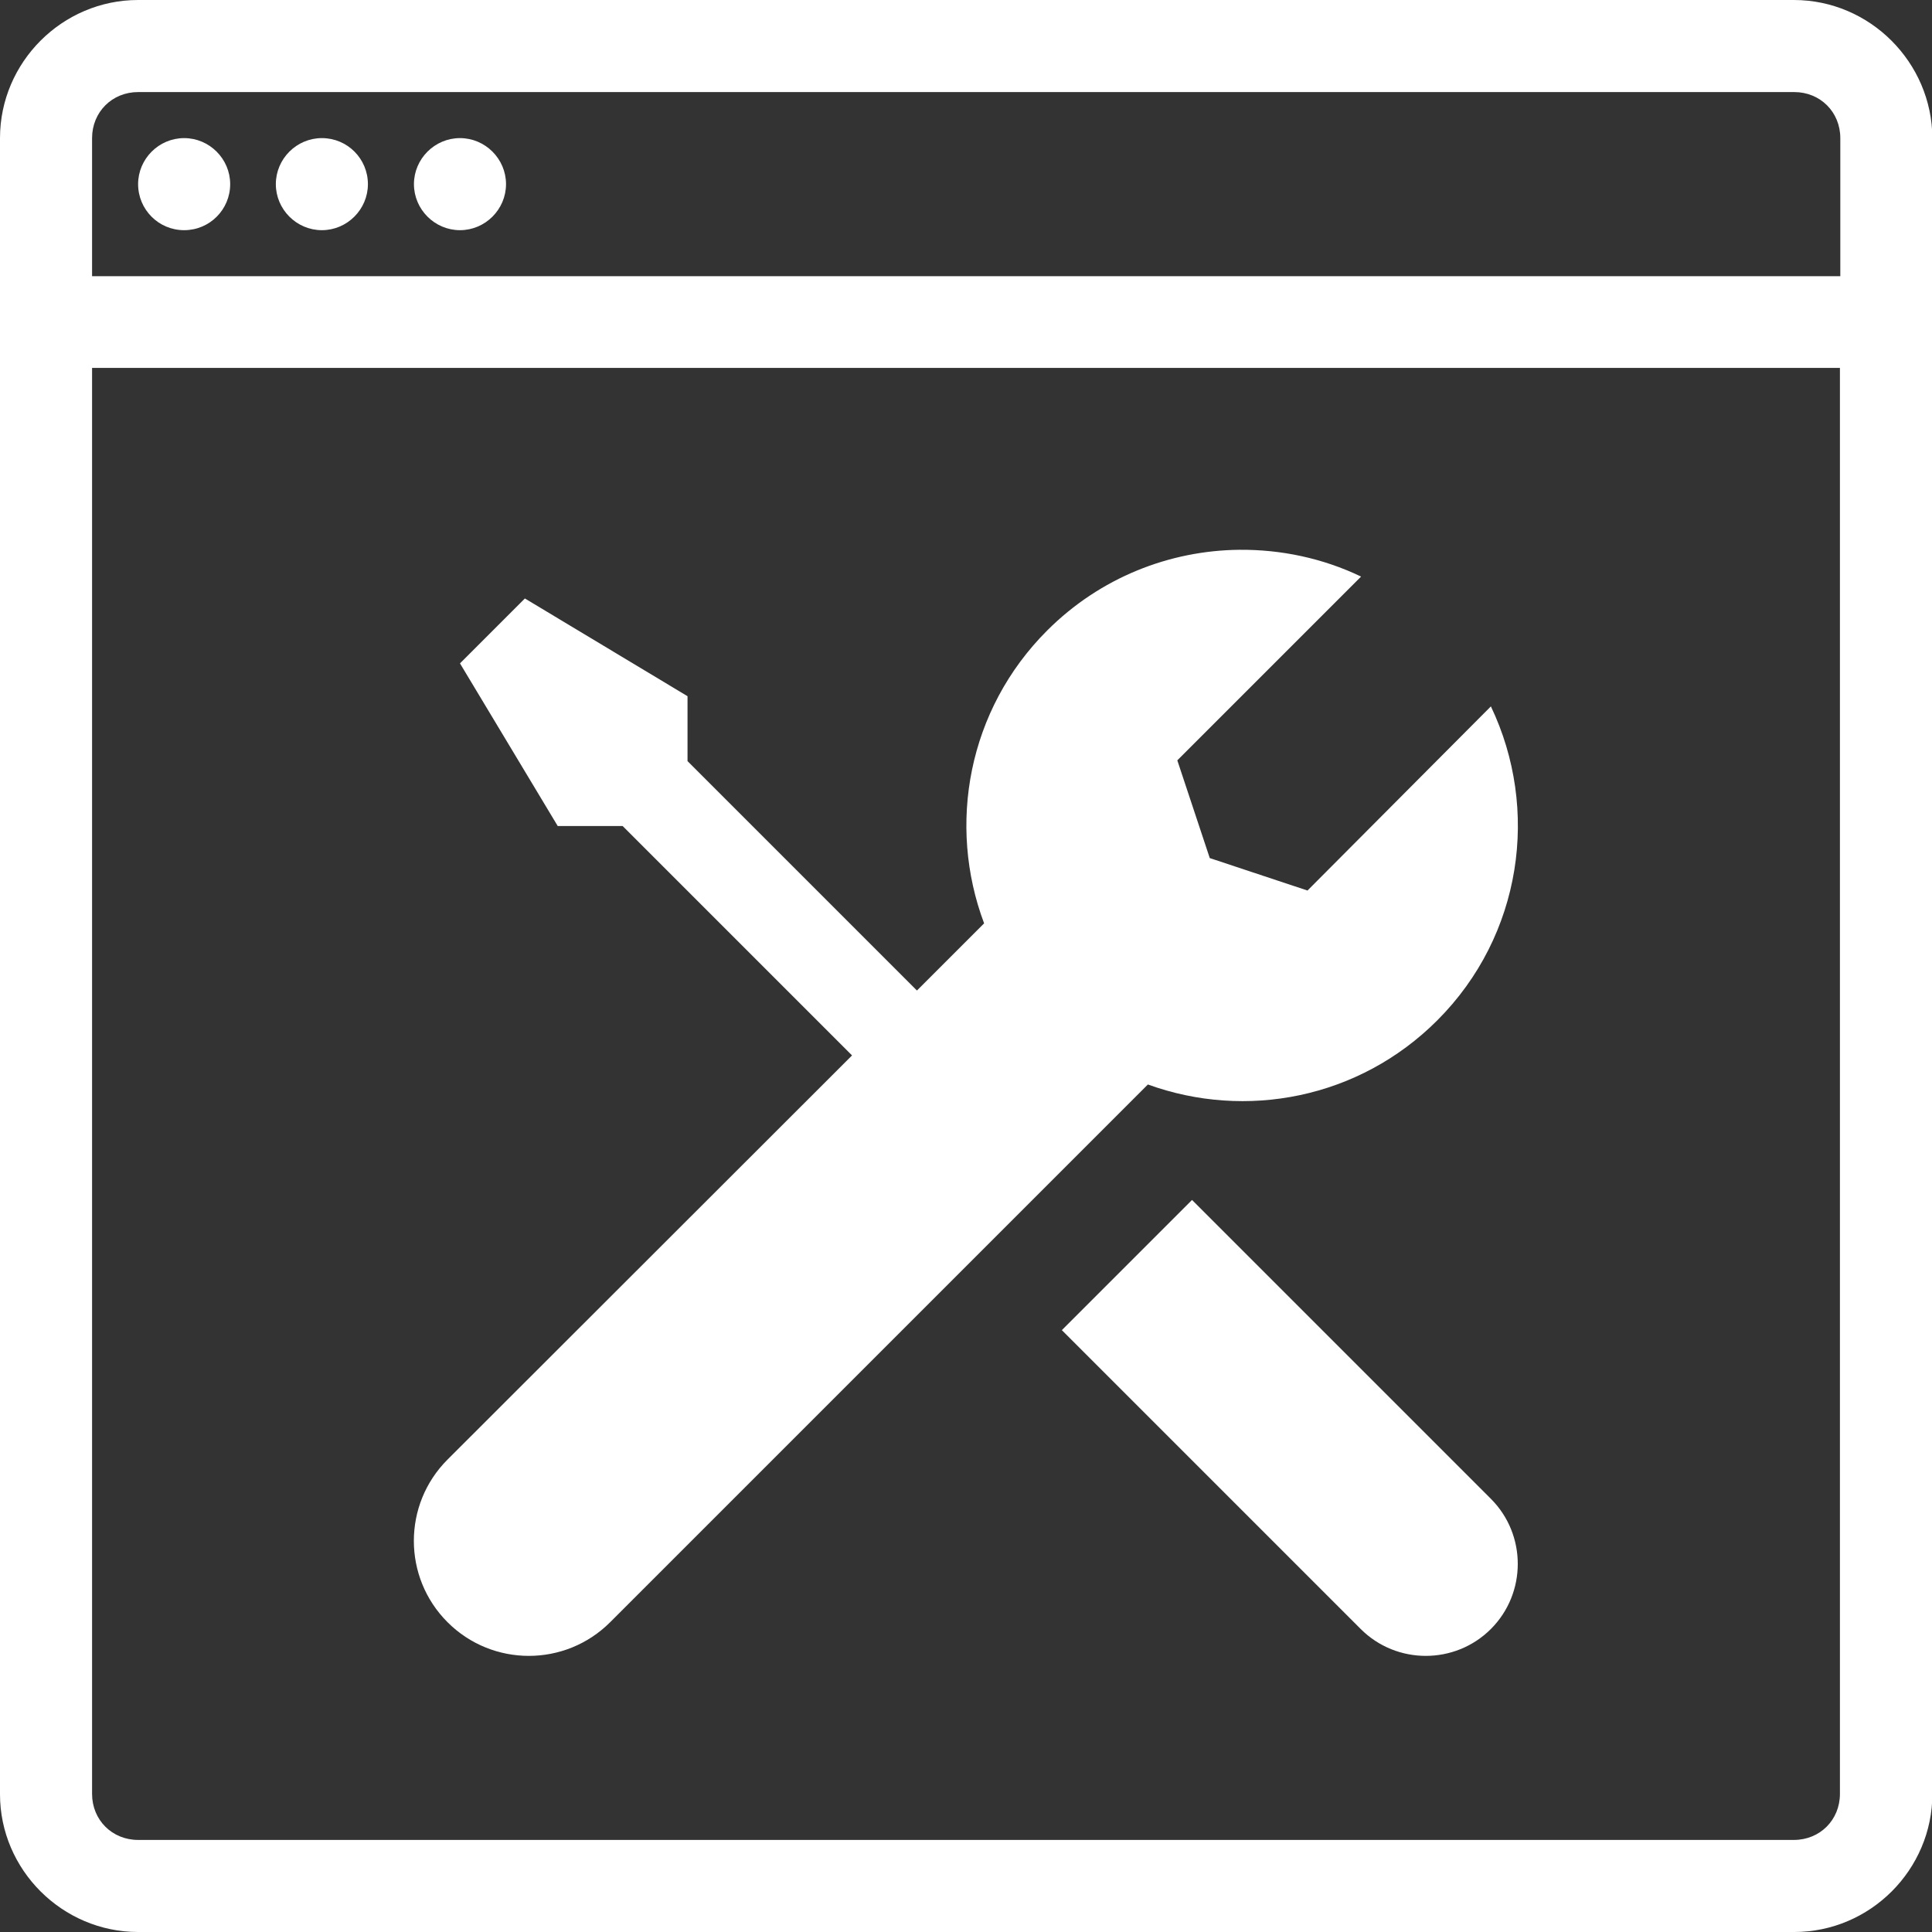 <?xml version="1.0" encoding="utf-8"?>
<!-- Generator: Adobe Illustrator 25.1.0, SVG Export Plug-In . SVG Version: 6.00 Build 0)  -->
<svg version="1.1" id="Layer_1" xmlns="http://www.w3.org/2000/svg" xmlns:xlink="http://www.w3.org/1999/xlink" x="0px" y="0px"
	 viewBox="0 0 512 512" style="enable-background:new 0 0 512 512;" xml:space="preserve">
<rect x="0" y="0" width="512" height="512" fill="#333333" stroke="none"/>
<style type="text/css">
	.st0{fill:#FFFFFF;}
</style>
<path class="st0" d="M36.6,0C16.5,0,0,16.5,0,36.6v61v377.9c0,20,16.5,36.5,36.6,36.5h438.9c20.1,0,36.6-16.5,36.6-36.6V85.3V36.6
	C512,16.5,495.5,0,475.4,0H36.6z M36.6,24.4h438.9c6.9,0,12.2,5.3,12.2,12.2v36.6H24.4V36.6C24.4,29.7,29.7,24.4,36.6,24.4z
	 M48.8,36.6c-6.7,0-12.2,5.5-12.2,12.2S42,61,48.8,61S61,55.5,61,48.8S55.5,36.6,48.8,36.6z M85.3,36.6c-6.7,0-12.2,5.5-12.2,12.2
	S78.6,61,85.3,61s12.2-5.5,12.2-12.2S92.1,36.6,85.3,36.6z M121.9,36.6c-6.7,0-12.2,5.5-12.2,12.2S115.2,61,121.9,61
	s12.2-5.5,12.2-12.2S128.6,36.6,121.9,36.6z M24.4,97.5h463.2v377.9c0,6.9-5.3,12.2-12.2,12.2H36.6c-6.9,0-12.2-5.3-12.2-12.2
	C24.4,475.4,24.4,97.5,24.4,97.5z M328.4,145.7c-18.4,0.2-36.8,7.3-50.9,21.4c-21,21-26.5,51.5-16.7,77.6L243,262.5l-60.8-60.8
	v-17.2l-43.1-25.9l-17.2,17.2l25.9,43.1H165l60.8,60.8L118.6,386.8c-11.9,11.9-11.9,31.2,0,43.1s31.2,11.9,43.1,0l142.5-142.5
	c25.9,9.4,55.9,3.8,76.7-17c22.5-22.5,27.2-56,14.2-83.2L346.5,236l-25.9-8.6l-8.6-25.9l48.7-48.7
	C350.5,147.9,339.4,145.6,328.4,145.7z M315.9,318l-34.5,34.5l79.2,79.2c9.5,9.5,25,9.5,34.5,0s9.5-25,0-34.5L315.9,318z"/>
</svg>
